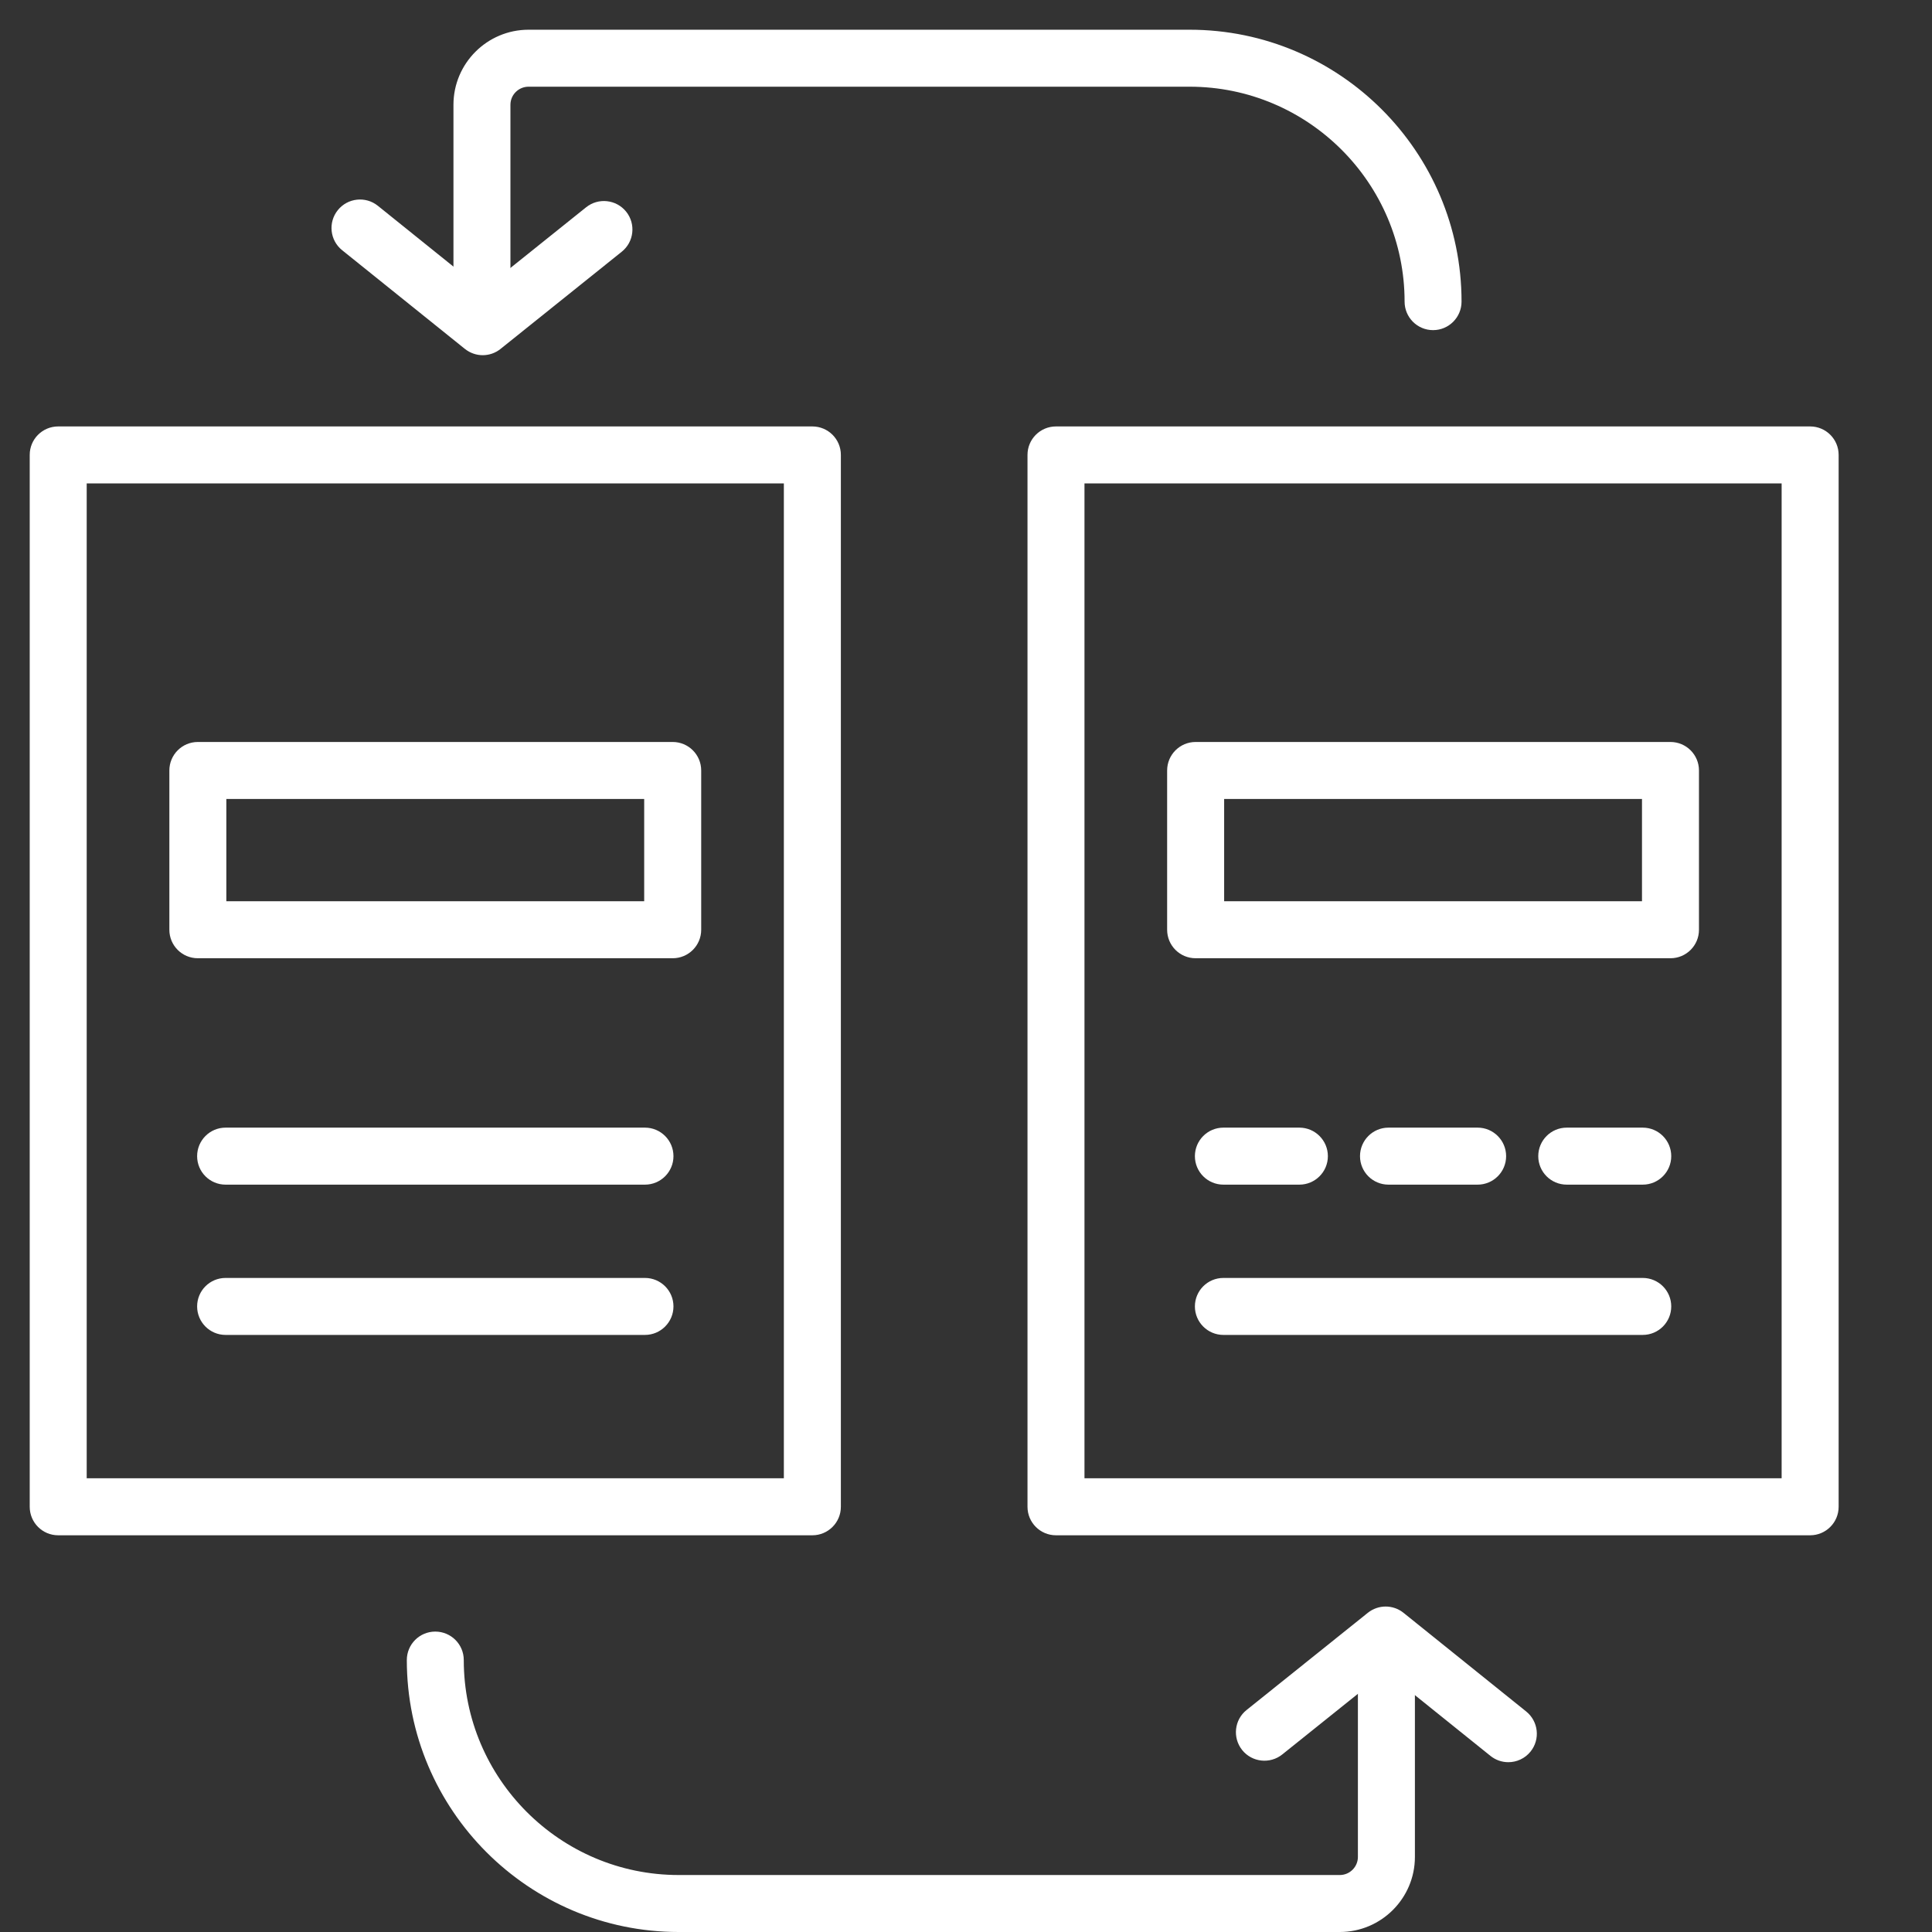 <svg width="65" height="65" viewBox="0 0 65 65" fill="none" xmlns="http://www.w3.org/2000/svg">
<rect x="0" y="0" width="65" height="65" fill="#333333" stroke="none"/>
<g clip-path="url(#clip0_499_13817)">
<path d="M27.331 51.653H1.958C1.428 51.653 1 51.224 1 50.694V15.304C1 14.775 1.428 14.347 1.958 14.347H27.331C27.86 14.347 28.29 14.775 28.29 15.304V50.694C28.29 51.224 27.86 51.653 27.331 51.653ZM2.917 49.735H26.372V16.263H2.917V49.735Z" fill="white"/>
<path d="M60.9 51.653H35.527C34.998 51.653 34.569 51.224 34.569 50.694V15.304C34.569 14.775 34.998 14.347 35.527 14.347H60.9C61.429 14.347 61.859 14.775 61.859 15.304V50.694C61.859 51.224 61.429 51.653 60.9 51.653ZM36.486 49.735H59.941V16.263H36.486V49.735Z" fill="white"/>
<path d="M22.632 32.239H6.656C6.127 32.239 5.698 31.811 5.698 31.281V25.922C5.698 25.392 6.127 24.963 6.656 24.963H22.632C23.162 24.963 23.591 25.392 23.591 25.922V31.281C23.591 31.811 23.162 32.239 22.632 32.239ZM7.615 30.322H21.673V26.88H7.615V30.322Z" fill="white"/>
<path d="M21.699 39.856H7.589C7.06 39.856 6.632 39.427 6.632 38.898C6.632 38.368 7.06 37.938 7.589 37.938H21.699C22.228 37.938 22.658 38.368 22.658 38.898C22.658 39.427 22.228 39.856 21.699 39.856Z" fill="white"/>
<path d="M21.699 44.912H7.589C7.06 44.912 6.632 44.482 6.632 43.953C6.632 43.423 7.06 42.995 7.589 42.995H21.699C22.228 42.995 22.658 43.423 22.658 43.953C22.658 44.482 22.228 44.912 21.699 44.912Z" fill="white"/>
<path d="M56.201 32.239H40.226C39.696 32.239 39.267 31.811 39.267 31.281V25.922C39.267 25.392 39.696 24.963 40.226 24.963H56.201C56.731 24.963 57.16 25.392 57.16 25.922V31.281C57.16 31.811 56.731 32.239 56.201 32.239ZM41.185 30.322H55.243V26.88H41.185V30.322Z" fill="white"/>
<path d="M43.716 39.856H41.16C40.63 39.856 40.201 39.427 40.201 38.898C40.201 38.368 40.63 37.938 41.16 37.938H43.716C44.245 37.938 44.675 38.368 44.675 38.898C44.675 39.427 44.245 39.856 43.716 39.856Z" fill="white"/>
<path d="M49.713 39.856H46.714C46.184 39.856 45.756 39.427 45.756 38.898C45.756 38.368 46.184 37.938 46.714 37.938H49.713C50.242 37.938 50.672 38.368 50.672 38.898C50.672 39.427 50.242 39.856 49.713 39.856Z" fill="white"/>
<path d="M55.268 39.856H52.712C52.181 39.856 51.753 39.427 51.753 38.898C51.753 38.368 52.181 37.938 52.712 37.938H55.268C55.798 37.938 56.227 38.368 56.227 38.898C56.227 39.427 55.798 39.856 55.268 39.856Z" fill="white"/>
<path d="M55.268 44.912H41.16C40.63 44.912 40.201 44.482 40.201 43.953C40.201 43.423 40.63 42.995 41.16 42.995H55.268C55.798 42.995 56.227 43.423 56.227 43.953C56.227 44.482 55.798 44.912 55.268 44.912Z" fill="white"/>
<path d="M48.214 11.107C47.684 11.107 47.256 10.677 47.256 10.148C47.256 6.16 44.011 2.917 40.023 2.917H17.783C17.447 2.917 17.173 3.189 17.173 3.525V10.148C17.173 10.677 16.745 11.107 16.215 11.107C15.686 11.107 15.256 10.677 15.256 10.148V3.525C15.256 2.133 16.389 1 17.783 1H40.023C45.069 1 49.172 5.104 49.172 10.148C49.172 10.677 48.743 11.107 48.214 11.107Z" fill="white"/>
<path d="M16.24 11.95C16.028 11.95 15.816 11.878 15.64 11.738L11.511 8.418C11.098 8.087 11.033 7.483 11.365 7.07C11.697 6.658 12.3 6.592 12.713 6.924L16.241 9.762L19.719 6.974C20.131 6.643 20.736 6.71 21.067 7.122C21.398 7.535 21.331 8.139 20.918 8.469L16.84 11.739C16.665 11.88 16.452 11.95 16.24 11.95Z" fill="white"/>
<path d="M45.076 65H22.834C17.79 65 13.687 60.896 13.687 55.851C13.687 55.321 14.115 54.893 14.644 54.893C15.174 54.893 15.603 55.321 15.603 55.851C15.603 59.839 18.847 63.083 22.834 63.083H45.076C45.412 63.083 45.685 62.809 45.685 62.474V55.851C45.685 55.321 46.114 54.893 46.644 54.893C47.173 54.893 47.603 55.321 47.603 55.851V62.474C47.603 63.867 46.468 65 45.076 65Z" fill="white"/>
<path d="M50.746 59.287C50.535 59.287 50.323 59.218 50.146 59.076L46.618 56.239L43.14 59.027C42.727 59.357 42.123 59.291 41.792 58.879C41.461 58.465 41.526 57.861 41.94 57.531L46.019 54.261C46.37 53.98 46.868 53.98 47.219 54.261L51.347 57.581C51.759 57.913 51.826 58.517 51.494 58.929C51.304 59.165 51.026 59.287 50.746 59.287Z" fill="white"/>
</g>
<defs>
<clipPath id="clip0_499_13817">
<rect width="60.859" height="64" fill="white" transform="translate(1 1)"/>
</clipPath>
</defs>
</svg>
